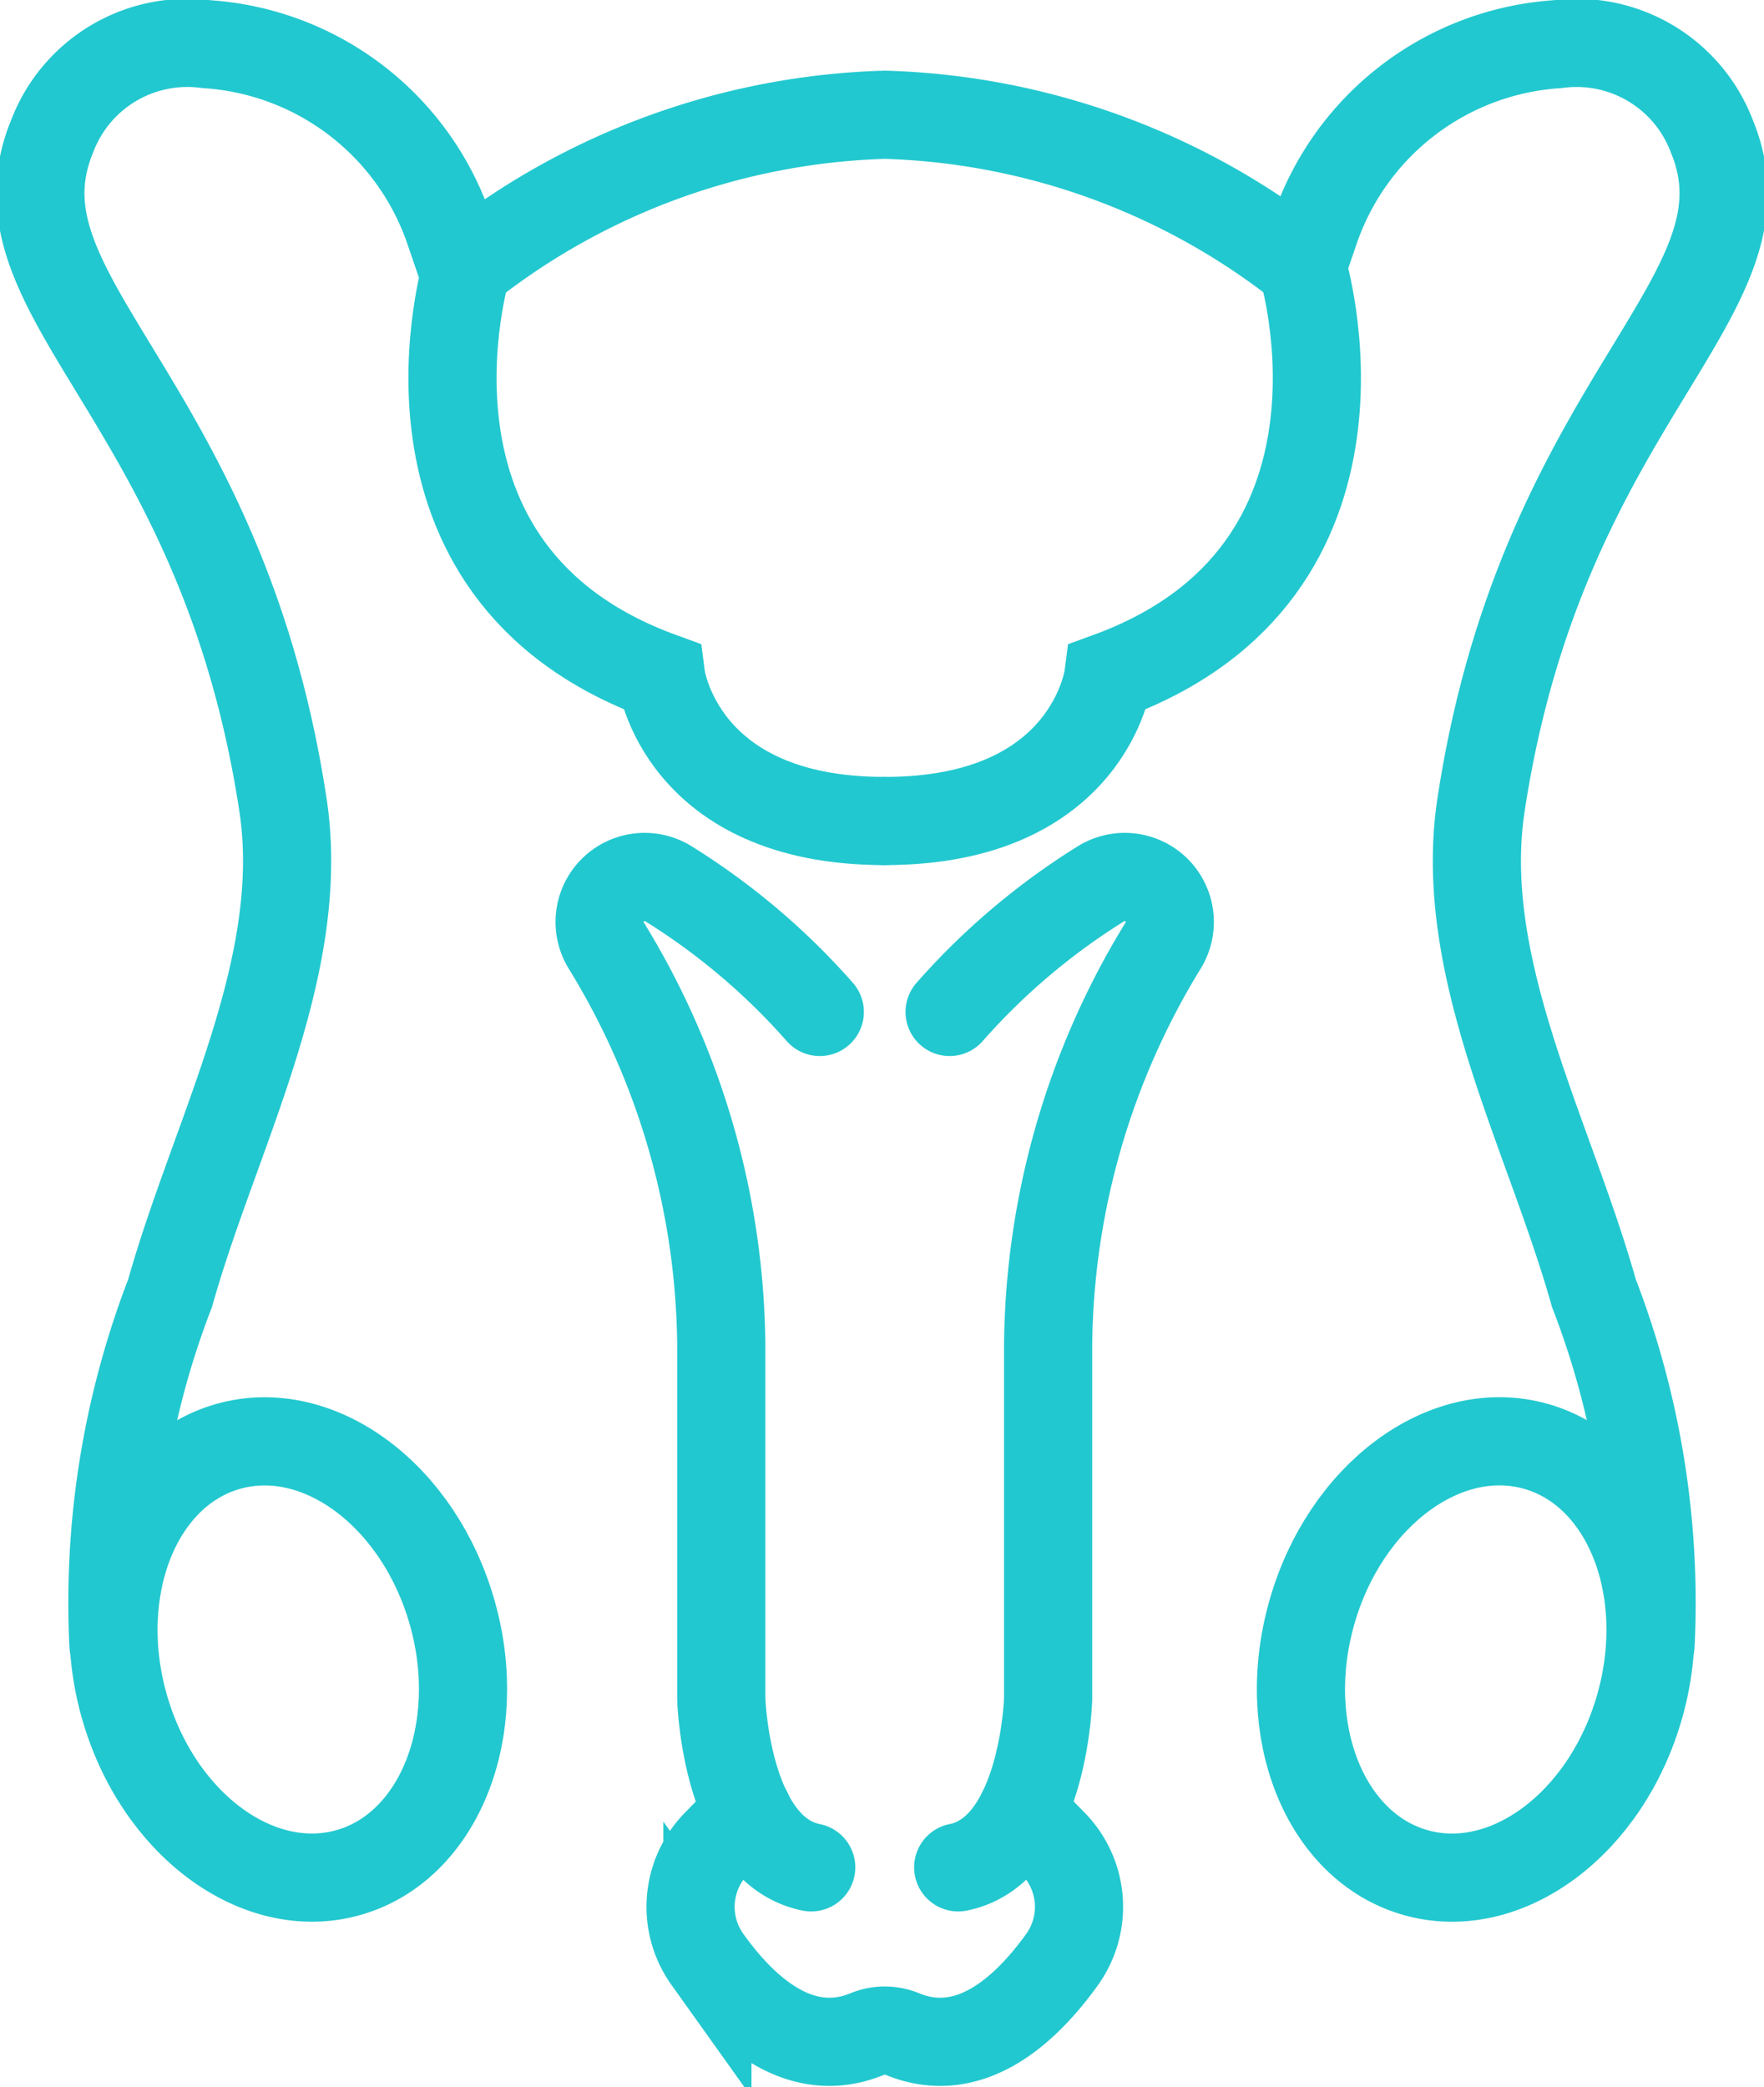 <svg xmlns="http://www.w3.org/2000/svg" width="30.013" height="35.5" viewBox="0 0 30.013 35.5">
  <g id="urolog" transform="translate(0.687 0.75)">
    <g transform="translate(9.509 14.161)">
      <path d="M1998.773,556.405a11.55,11.55,0,0,0-2.581-2.184.766.766,0,0,0-1.057,1.046,13.2,13.2,0,0,1,1.962,6.822v6s.073,2.575,1.53,2.866" transform="translate(-1995.021 -554.103)" fill="none" stroke="#22c8cf" stroke-linecap="round" stroke-miterlimit="10" stroke-width="1.5"/>
      <path d="M2017,556.405a11.564,11.564,0,0,1,2.581-2.184.766.766,0,0,1,1.057,1.046,13.2,13.2,0,0,0-1.962,6.822v6s-.073,2.575-1.53,2.866" transform="translate(-2011.039 -554.103)" fill="none" stroke="#22c8cf" stroke-linecap="round" stroke-miterlimit="10" stroke-width="1.5"/>
      <path d="M2006.378,612.738l.532.542a1.539,1.539,0,0,1,.154,1.972c-.6.836-1.558,1.748-2.718,1.27a.788.788,0,0,0-.6,0c-1.161.478-2.122-.434-2.718-1.27a1.539,1.539,0,0,1,.154-1.972l.532-.542" transform="translate(-1999.188 -596.834)" fill="none" stroke="#22c8cf" stroke-linecap="round" stroke-miterlimit="10" stroke-width="1.5"/>
    </g>
    <path d="M1986.067,515.846s-1.595,5.186,3.3,6.971c0,0,.316,2.459,3.8,2.459" transform="translate(-1978.807 -512.061)" fill="none" stroke="#22c8cf" stroke-linecap="round" stroke-miterlimit="10" stroke-width="1.5"/>
    <path d="M2039.12,505.677l.2-.583a4.683,4.683,0,0,1,4.144-3.2,2.461,2.461,0,0,1,2.626,1.57c1.129,2.745-2.874,4.419-3.929,11.373-.42,2.771,1.161,5.6,1.92,8.3a14.592,14.592,0,0,1,.965,5.98" transform="translate(-2017.65 -501.893)" fill="none" stroke="#22c8cf" stroke-linecap="round" stroke-miterlimit="10" stroke-width="1.5"/>
    <ellipse cx="3.767" cy="2.901" rx="3.767" ry="2.901" transform="translate(20.609 30.318) rotate(-74.29)" fill="none" stroke="#22c8cf" stroke-linecap="round" stroke-miterlimit="10" stroke-width="1.5"/>
    <path d="M2020.032,515.846s1.595,5.186-3.3,6.971c0,0-.316,2.459-3.8,2.459" transform="translate(-1998.562 -512.061)" fill="none" stroke="#22c8cf" stroke-linecap="round" stroke-miterlimit="10" stroke-width="1.5"/>
    <path d="M2000.943,508.907a12.025,12.025,0,0,0-7.1-2.583h0a12.027,12.027,0,0,0-7.105,2.583" transform="translate(-1979.473 -505.122)" fill="none" stroke="#22c8cf" stroke-linecap="round" stroke-miterlimit="10" stroke-width="1.5"/>
    <path d="M1967.134,505.677l-.2-.583a4.683,4.683,0,0,0-4.144-3.2,2.46,2.46,0,0,0-2.626,1.57c-1.129,2.745,2.874,4.419,3.929,11.373.42,2.771-1.162,5.6-1.92,8.3a14.6,14.6,0,0,0-.965,5.98" transform="translate(-1959.965 -501.893)" fill="none" stroke="#22c8cf" stroke-linecap="round" stroke-miterlimit="10" stroke-width="1.5"/>
    <path d="M1970.315,592.441c.563,2-.23,3.977-1.773,4.411s-3.249-.838-3.812-2.84.23-3.977,1.773-4.411S1969.752,590.439,1970.315,592.441Z" transform="translate(-1963.305 -565.749)" fill="none" stroke="#22c8cf" stroke-linecap="round" stroke-miterlimit="10" stroke-width="1.5"/>
  </g>
</svg>
